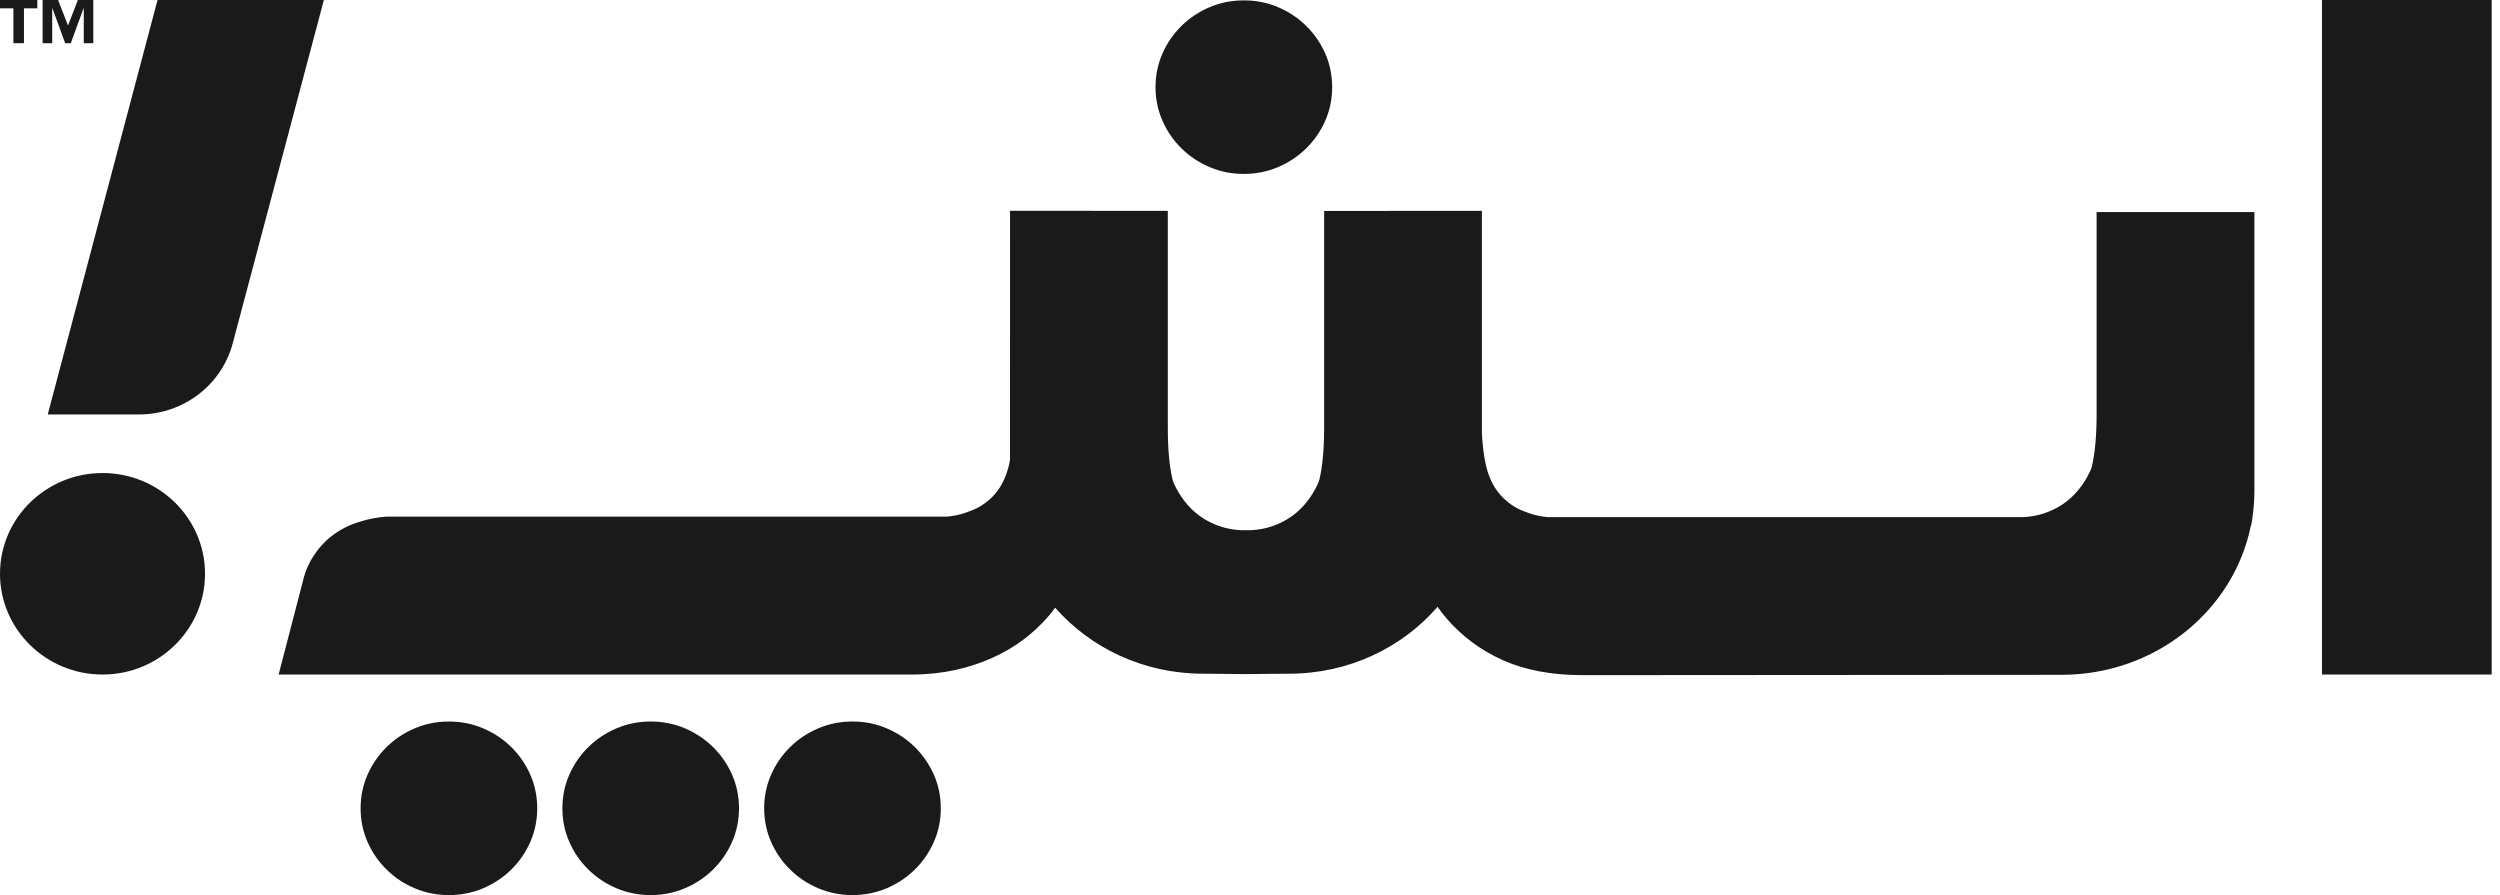 <svg xmlns="http://www.w3.org/2000/svg" width="81" height="29" viewBox="0 0 81 29" fill="none"><path d="M29.64 24.204C29.378 23.947 29.074 23.745 28.728 23.598C28.382 23.451 28.013 23.377 27.62 23.377C27.227 23.377 26.857 23.451 26.512 23.598C26.166 23.745 25.862 23.947 25.601 24.204C25.338 24.462 25.133 24.761 24.984 25.1C24.834 25.44 24.759 25.803 24.759 26.189C24.759 26.576 24.834 26.938 24.984 27.278C25.133 27.618 25.338 27.917 25.601 28.174C25.862 28.432 26.166 28.634 26.512 28.78C26.858 28.927 27.227 29.001 27.62 29.001C28.012 29.001 28.381 28.927 28.728 28.78C29.074 28.633 29.378 28.431 29.64 28.174C29.901 27.917 30.107 27.618 30.257 27.278C30.407 26.938 30.482 26.575 30.482 26.189C30.482 25.803 30.407 25.441 30.257 25.1C30.107 24.761 29.901 24.462 29.64 24.204Z" fill="#1A1A1A"></path><path d="M80.73 0H75.232V21.855H80.73V0Z" fill="#1A1A1A"></path><path d="M38.281 4.808C38.542 5.066 38.846 5.267 39.193 5.414C39.538 5.562 39.907 5.635 40.3 5.635C40.693 5.635 41.062 5.562 41.409 5.414C41.754 5.267 42.058 5.065 42.32 4.808C42.582 4.551 42.788 4.252 42.938 3.912C43.087 3.573 43.162 3.209 43.162 2.824C43.162 2.437 43.087 2.075 42.938 1.734C42.788 1.395 42.582 1.096 42.32 0.838C42.059 0.581 41.754 0.379 41.409 0.232C41.062 0.085 40.693 0.012 40.3 0.012C39.908 0.012 39.538 0.085 39.193 0.232C38.846 0.379 38.542 0.581 38.281 0.838C38.019 1.096 37.813 1.395 37.664 1.734C37.514 2.075 37.439 2.437 37.439 2.824C37.439 3.21 37.514 3.573 37.664 3.912C37.813 4.253 38.019 4.551 38.281 4.808Z" fill="#1A1A1A"></path><path d="M23.102 24.204C22.84 23.947 22.536 23.745 22.191 23.598C21.844 23.451 21.475 23.377 21.083 23.377C20.69 23.377 20.32 23.451 19.975 23.598C19.629 23.745 19.325 23.947 19.064 24.204C18.801 24.462 18.596 24.761 18.446 25.1C18.296 25.44 18.222 25.803 18.222 26.189C18.222 26.576 18.296 26.938 18.446 27.278C18.595 27.618 18.801 27.917 19.064 28.174C19.325 28.432 19.629 28.634 19.975 28.78C20.321 28.927 20.69 29.001 21.083 29.001C21.475 29.001 21.844 28.927 22.191 28.78C22.536 28.633 22.84 28.431 23.102 28.174C23.364 27.917 23.57 27.618 23.719 27.278C23.868 26.938 23.944 26.575 23.944 26.189C23.944 25.803 23.869 25.441 23.719 25.1C23.57 24.761 23.364 24.462 23.102 24.204Z" fill="#1A1A1A"></path><path d="M16.565 24.204C16.303 23.947 15.999 23.745 15.653 23.598C15.307 23.451 14.938 23.377 14.546 23.377C14.153 23.377 13.784 23.451 13.437 23.598C13.091 23.745 12.787 23.947 12.526 24.204C12.263 24.462 12.058 24.761 11.908 25.1C11.758 25.44 11.684 25.803 11.684 26.189C11.684 26.576 11.758 26.938 11.908 27.278C12.058 27.618 12.263 27.917 12.526 28.174C12.787 28.432 13.091 28.634 13.437 28.78C13.783 28.927 14.153 29.001 14.546 29.001C14.938 29.001 15.307 28.927 15.653 28.78C15.999 28.633 16.303 28.431 16.565 28.174C16.827 27.917 17.032 27.618 17.182 27.278C17.331 26.938 17.406 26.575 17.406 26.189C17.406 25.803 17.331 25.441 17.182 25.1C17.032 24.761 16.827 24.462 16.565 24.204Z" fill="#1A1A1A"></path><path d="M67.93 6.87V13.423C67.93 14.121 67.878 14.686 67.776 15.118C67.769 15.146 67.76 15.169 67.752 15.195H67.752C67.615 15.508 67.436 15.782 67.213 16.015C66.99 16.249 66.725 16.431 66.416 16.561C66.126 16.685 65.819 16.748 65.497 16.756H50.152C49.703 16.712 49.452 16.592 49.452 16.592C49.172 16.501 48.919 16.344 48.696 16.124C48.434 15.866 48.251 15.522 48.148 15.09C48.081 14.806 48.037 14.459 48.014 14.06L48.013 6.832L42.902 6.834V13.847C42.902 14.544 42.85 15.11 42.748 15.542C42.744 15.556 42.739 15.57 42.734 15.584C42.731 15.595 42.714 15.641 42.709 15.652C42.574 15.952 42.4 16.214 42.185 16.439C41.962 16.672 41.697 16.854 41.388 16.985C41.097 17.109 40.791 17.172 40.469 17.179H40.269C39.947 17.172 39.641 17.109 39.35 16.985C39.042 16.854 38.776 16.672 38.553 16.439C38.331 16.205 38.151 15.932 38.015 15.618H38.014C38.007 15.592 37.998 15.568 37.991 15.541C37.888 15.109 37.837 14.544 37.837 13.846V6.832L32.725 6.83L32.724 14.898C32.712 14.956 32.703 15.018 32.69 15.072C32.587 15.503 32.405 15.847 32.144 16.106C31.919 16.326 31.667 16.482 31.386 16.574C31.386 16.574 31.136 16.694 30.687 16.738H12.528C12.216 16.759 11.943 16.816 11.699 16.892C10.108 17.345 9.832 18.76 9.832 18.76L9.027 21.855H29.552L29.55 21.855C30.56 21.855 31.424 21.639 32.145 21.317C32.864 20.996 33.477 20.54 33.982 19.952C34.056 19.866 34.12 19.777 34.186 19.688C35.333 20.995 37.052 21.828 38.977 21.828L40.236 21.839H40.504L41.764 21.828C43.702 21.828 45.431 20.983 46.577 19.661C46.663 19.786 46.757 19.908 46.859 20.027C47.364 20.615 47.977 21.07 48.696 21.392C49.416 21.713 50.281 21.875 51.291 21.875L51.288 21.875L66.792 21.864C69.836 21.864 72.371 19.785 72.928 17.031L72.939 17.023C72.987 16.761 73.019 16.494 73.034 16.218C73.034 16.21 73.035 16.202 73.035 16.195C73.04 16.1 73.042 16.004 73.043 15.907C73.043 15.902 73.043 15.897 73.043 15.892V15.872L73.042 6.872L67.93 6.87Z" fill="#1A1A1A"></path><path d="M5.104 0L1.547 13.428H4.504C5.936 13.428 7.186 12.476 7.543 11.114L10.493 0H5.104Z" fill="#1A1A1A"></path><path fill-rule="evenodd" clip-rule="evenodd" d="M3.322 15.326C5.155 15.326 6.643 16.789 6.643 18.59C6.643 20.392 5.155 21.855 3.322 21.855C1.489 21.855 0 20.392 0 18.59C0 16.789 1.488 15.326 3.322 15.326Z" fill="#1A1A1A"></path><path d="M1.692 0.27H1.699L2.111 1.399H2.294L2.706 0.27H2.714V1.399H3.023V0H2.523L2.203 0.827L1.882 0H1.381V1.399H1.692V0.27Z" fill="#1A1A1A"></path><path d="M0.434 1.399H0.776V0.27H1.209V0H0V0.27H0.434V1.399Z" fill="#1A1A1A"></path></svg>